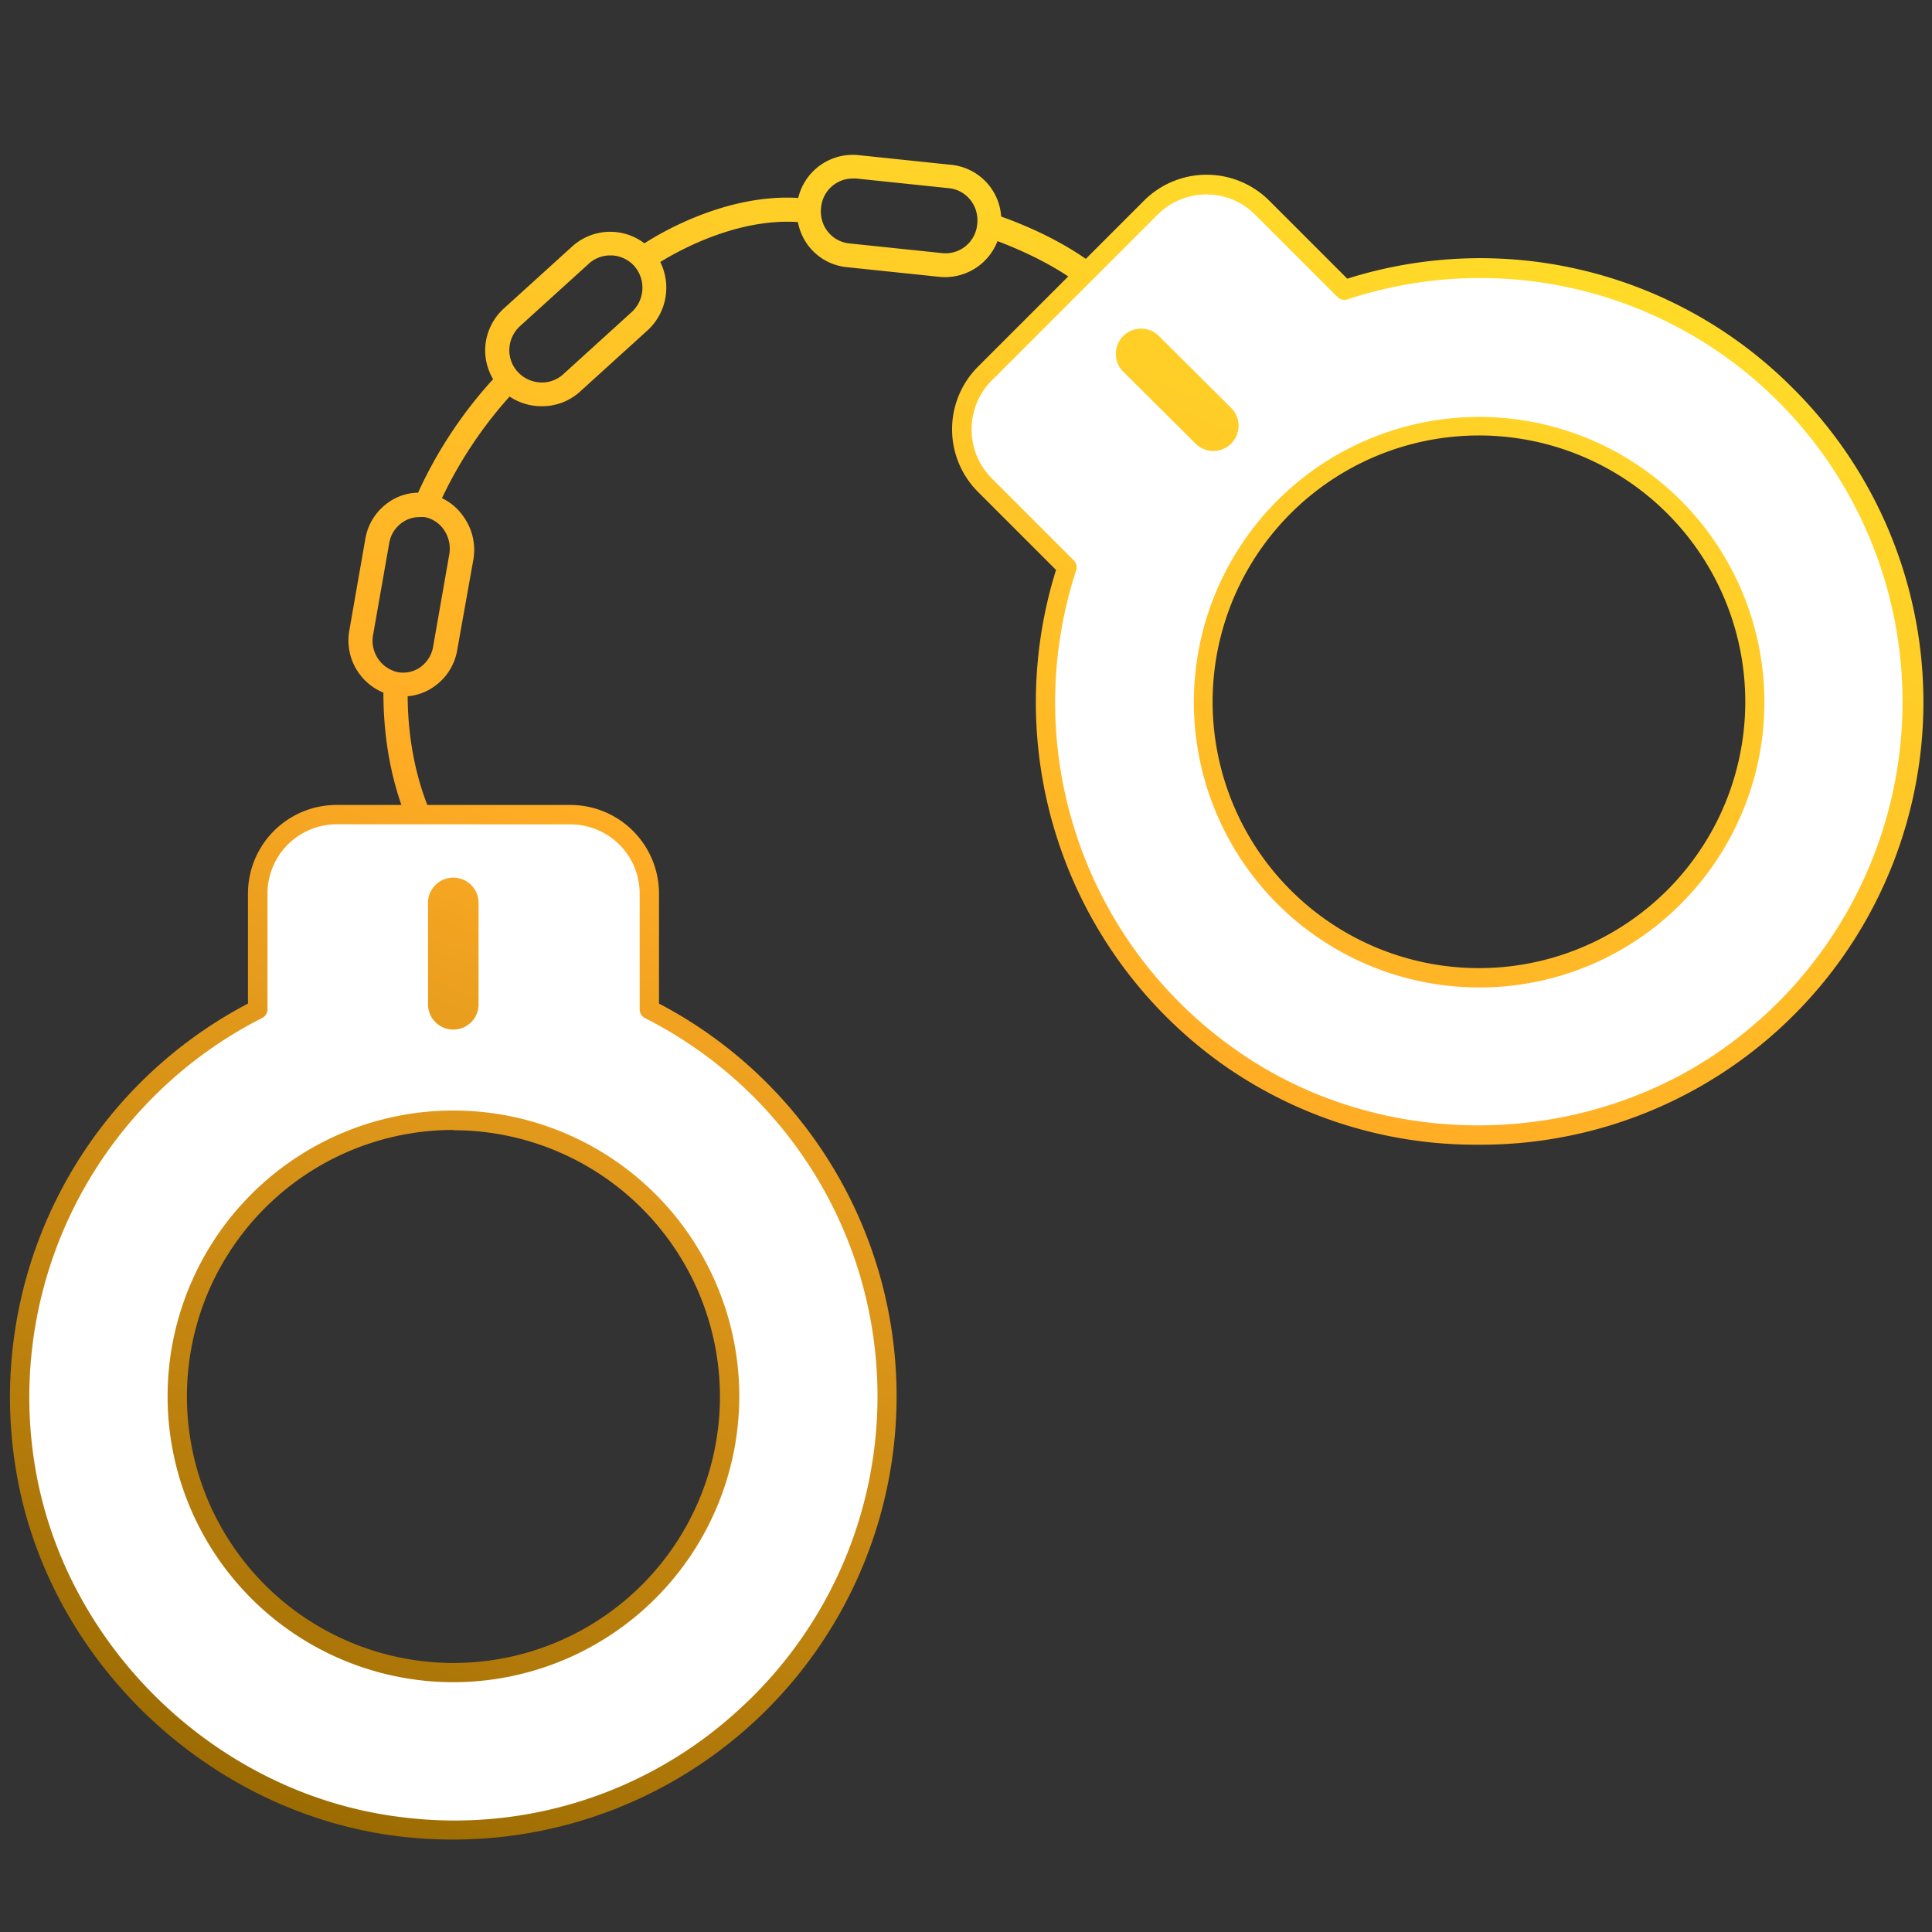 <svg id="Layer_1" data-name="Layer 1" xmlns="http://www.w3.org/2000/svg" xmlns:xlink="http://www.w3.org/1999/xlink" viewBox="0 0 200 200"><rect x="0" y="0" width="200" height="200" fill="#333333" stroke="none"/><defs><style>.cls-1{fill:url(#linear-gradient);}.cls-2{fill:#fff;}.cls-3{fill:url(#linear-gradient-2);}.cls-4{fill:url(#linear-gradient-3);}.cls-5{fill:url(#linear-gradient-4);}.cls-6{fill:url(#linear-gradient-5);}</style><linearGradient id="linear-gradient" x1="18.5" y1="188.8" x2="93.57" y2="0.85" gradientUnits="userSpaceOnUse"><stop offset="0" stop-color="#966800"/><stop offset="0.55" stop-color="#ffac25"/><stop offset="1" stop-color="#ffdb28"/></linearGradient><linearGradient id="linear-gradient-2" x1="27.79" y1="192.51" x2="102.86" y2="4.56" xlink:href="#linear-gradient"/><linearGradient id="linear-gradient-3" x1="87.2" y1="216.24" x2="162.27" y2="28.29" xlink:href="#linear-gradient"/><linearGradient id="linear-gradient-4" x1="11.93" y1="186.17" x2="87" y2="-1.78" xlink:href="#linear-gradient"/><linearGradient id="linear-gradient-5" x1="56.48" y1="203.97" x2="131.55" y2="16.02" xlink:href="#linear-gradient"/></defs><path class="cls-1" d="M115.35,29.29c-3.49-3.66-9.24-6-11.71-6.87a5.76,5.76,0,0,0-5.19-5.36l-9.57-1a5.81,5.81,0,0,0-6.25,4.43c-7.45-.44-14.27,3.63-15.92,4.7a5.85,5.85,0,0,0-7.45.3l-7.11,6.45A5.93,5.93,0,0,0,50.23,36a5.82,5.82,0,0,0,.82,3.25A45.29,45.29,0,0,0,43.28,51a5.49,5.49,0,0,0-3.06,1,5.77,5.77,0,0,0-2.4,3.78l-1.65,9.44a5.84,5.84,0,0,0,3.52,6.48c0,10.19,3.79,15.88,4,16.11a1.25,1.25,0,0,0,1,.55,1.29,1.29,0,0,0,.71-.22,1.26,1.26,0,0,0,.32-1.74c0-.05-3.46-5.18-3.52-14.32a5.6,5.6,0,0,0,2.73-1,5.77,5.77,0,0,0,2.4-3.78L49,57.94A5.88,5.88,0,0,0,48,53.51a5.61,5.61,0,0,0-2.25-1.94,44,44,0,0,1,7-10.52,5.93,5.93,0,0,0,3.33,1A5.8,5.8,0,0,0,60,40.58l7.12-6.46a6,6,0,0,0,1.23-7c2-1.23,8-4.55,14.25-4.13a5.78,5.78,0,0,0,1.17,2.56,5.71,5.71,0,0,0,3.92,2.11l9.57,1a5.82,5.82,0,0,0,6-3.7c2.28.86,7.34,3,10.27,6.07a1.31,1.31,0,0,0,1.77,0A1.25,1.25,0,0,0,115.35,29.29ZM101.16,23.2a3.29,3.29,0,0,1-3.65,3l-9.57-1a3.27,3.27,0,0,1-2.23-1.2A3.37,3.37,0,0,1,85,21.48a3.29,3.29,0,0,1,3.3-3l.34,0,9.57,1a3.25,3.25,0,0,1,2.23,1.2A3.39,3.39,0,0,1,101.16,23.2ZM43.5,69.08a3.11,3.11,0,0,1-2.33.5,3.33,3.33,0,0,1-2.54-3.9l1.66-9.44a3.24,3.24,0,0,1,1.35-2.15,3.06,3.06,0,0,1,1.76-.56,3.66,3.66,0,0,1,.57,0,3.14,3.14,0,0,1,2,1.34,3.42,3.42,0,0,1,.53,2.57l-1.65,9.43A3.31,3.31,0,0,1,43.5,69.08Zm21.92-36.8-7.1,6.45a3.26,3.26,0,0,1-2.4.86,3.4,3.4,0,0,1-2.33-1.1,3.31,3.31,0,0,1-.86-2.4,3.4,3.4,0,0,1,1.1-2.33l7.11-6.45a3.28,3.28,0,0,1,2.22-.87h.18a3.34,3.34,0,0,1,2.32,1.1A3.41,3.41,0,0,1,65.42,32.28Z"/><path class="cls-2" d="M67.22,104.5v-12a8.19,8.19,0,0,0-8.17-8.16H34.84a8.18,8.18,0,0,0-8.17,8.16v12a44.9,44.9,0,1,0,40.55,0Zm-20.3,68.64a28.59,28.59,0,1,1,28.59-28.59A28.61,28.61,0,0,1,46.92,173.14Z"/><path class="cls-3" d="M46.86,190.43a47.84,47.84,0,0,1-5.2-.29c-20.11-2.28-37-18.42-40.07-38.37a46,46,0,0,1,24.08-47.88V92.49a9.17,9.17,0,0,1,9.17-9.16H59.05a9.18,9.18,0,0,1,9.17,9.16v11.4a45.89,45.89,0,0,1-21.36,86.54Zm-12-105.1a7.17,7.17,0,0,0-7.17,7.16v12a1,1,0,0,1-.55.89A44,44,0,0,0,3.57,151.47c3,19.07,19.08,34.5,38.32,36.68a43.44,43.44,0,0,0,34.26-10.86,43.86,43.86,0,0,0-9.39-71.9,1,1,0,0,1-.54-.89v-12a7.17,7.17,0,0,0-7.17-7.16Zm12.08,88.81a29.59,29.59,0,1,1,29.59-29.59A29.62,29.62,0,0,1,46.92,174.14Zm0-57.17a27.59,27.59,0,1,0,27.59,27.58A27.61,27.61,0,0,0,46.92,117Z"/><path class="cls-2" d="M184.86,40.92A44.86,44.86,0,0,0,139.16,30l-8.49-8.5a8.2,8.2,0,0,0-11.56,0L102,38.67a8.18,8.18,0,0,0,0,11.56l8.49,8.49a44.89,44.89,0,1,0,74.4-17.8ZM173.3,92.86a28.58,28.58,0,1,1,0-40.42A28.6,28.6,0,0,1,173.3,92.86Z"/><path class="cls-4" d="M153,118.5a45.41,45.41,0,0,1-26.86-8.62A46,46,0,0,1,109.32,59l-8.06-8.06a9.17,9.17,0,0,1,0-13l17.15-17.15a9.17,9.17,0,0,1,13,0l8.06,8.06a45.65,45.65,0,0,1,46.12,11.33h0A45.82,45.82,0,0,1,153,118.5ZM124.89,20.13a7.16,7.16,0,0,0-5.07,2.1L102.67,39.38a7.19,7.19,0,0,0,0,10.14l8.5,8.5a1,1,0,0,1,.24,1,43.94,43.94,0,0,0,15.93,49.23c15.57,11.42,37.87,10.93,53-1.16a44,44,0,0,0,3.8-65.47h0A43.67,43.67,0,0,0,139.47,31a1,1,0,0,1-1-.24l-8.5-8.5A7.12,7.12,0,0,0,124.89,20.13Zm28.2,82.09A29.53,29.53,0,1,1,174,93.57h0A29.38,29.38,0,0,1,153.09,102.22Zm0-57.14a27.57,27.57,0,1,0,19.5,47.07h0a27.57,27.57,0,0,0-19.5-47.07Z"/><path class="cls-5" d="M44.31,93.31a2.62,2.62,0,0,1,5.23,0V103.8a2.62,2.62,0,1,1-5.23,0Z"/><path class="cls-6" d="M116.28,38.48a2.61,2.61,0,1,1,3.69-3.7l7.43,7.4a2.61,2.61,0,1,1-3.68,3.7Z"/></svg>